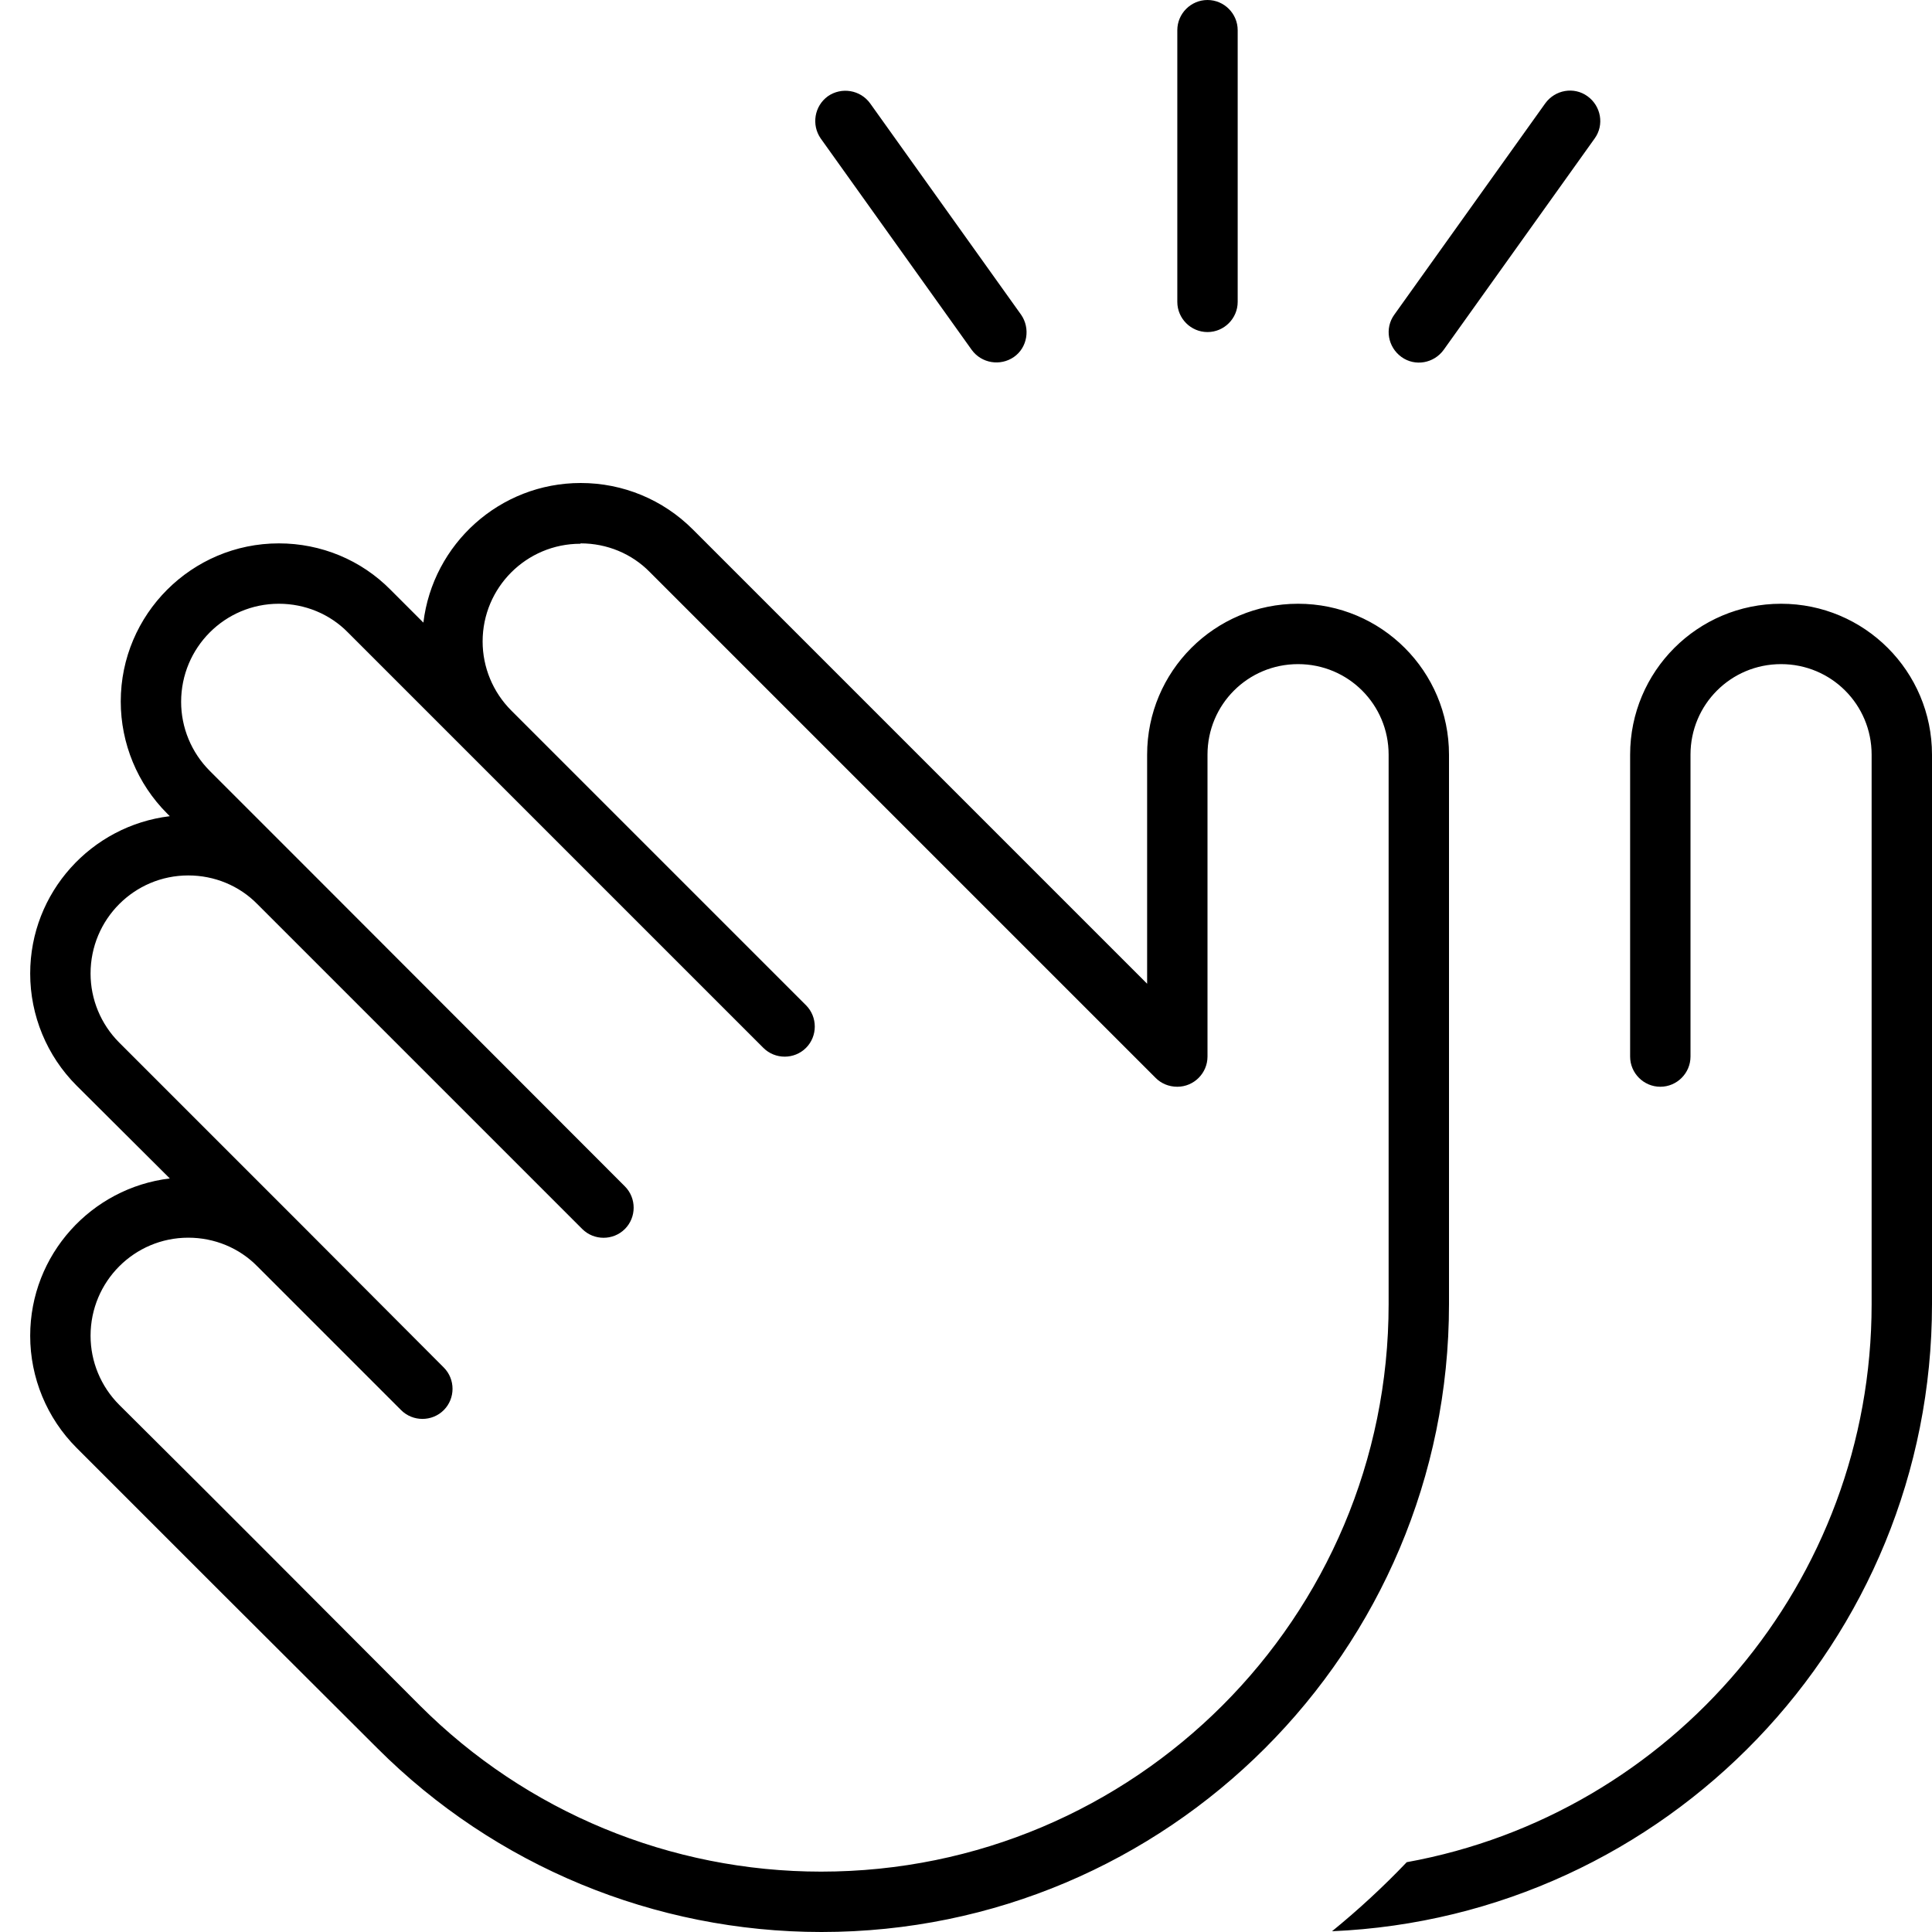 <svg xmlns="http://www.w3.org/2000/svg" viewBox="0 0 512 512"><!--! Font Awesome Pro 6.5.0 by @fontawesome - https://fontawesome.com License - https://fontawesome.com/license (Commercial License) Copyright 2023 Fonticons, Inc. --><path d="M328 8c0-4.4-3.6-8-8-8s-8 3.6-8 8V80c0 4.4 3.6 8 8 8s8-3.6 8-8V8zM219.4 25.5c-3.6 2.6-4.4 7.6-1.9 11.2l40 56c2.6 3.6 7.6 4.4 11.2 1.9s4.4-7.6 1.9-11.2l-40-56c-2.6-3.6-7.6-4.4-11.2-1.9zm201.3 0c-3.6-2.6-8.6-1.7-11.2 1.9l-40 56c-2.6 3.6-1.7 8.6 1.9 11.2s8.6 1.7 11.2-1.9l40-56c2.6-3.6 1.7-8.6-1.9-11.2zM153.9 144c6.9 0 13.5 2.7 18.3 7.6L306.3 285.7c1.4 1.4 3.4 2.3 5.7 2.3c4.4 0 8-3.6 8-8V200c0-13.3 10.7-24 24-24s24 10.7 24 24V345.6C368 428.7 300.7 496 217.6 496c-39.9 0-78.1-15.8-106.3-44L69.7 410.3l0 0-16-16L31.6 372.3c-4.9-4.9-7.6-11.5-7.6-18.3C24 339.6 35.6 328 49.9 328c6.9 0 13.5 2.7 18.3 7.6l0 0 38.1 38.1c3.1 3.1 8.2 3.1 11.3 0s3.1-8.2 0-11.3L79.6 324.3l-48-48c-4.9-4.9-7.6-11.5-7.6-18.3C24 243.6 35.6 232 49.9 232c6.9 0 13.5 2.7 18.3 7.6l0 0 86.1 86.1c3.1 3.1 8.2 3.1 11.3 0s3.1-8.2 0-11.3L79.6 228.3l-24-24c-4.9-4.9-7.6-11.5-7.6-18.3C48 171.6 59.6 160 73.9 160c6.9 0 13.5 2.7 18.3 7.6l32 32 78.1 78.1c3.1 3.1 8.2 3.1 11.3 0s3.1-8.2 0-11.3l-78.1-78.1c-4.9-4.9-7.6-11.5-7.6-18.3c0-14.3 11.6-25.9 25.9-25.9zM45 216.3c-20.8 2.5-37 20.2-37 41.7c0 11.1 4.4 21.8 12.3 29.7L45 312.3c-20.8 2.5-37 20.2-37 41.7c0 11.1 4.4 21.8 12.3 29.7l22.1 22.1 16 16 0 0L100 463.3c31.2 31.2 73.5 48.7 117.7 48.7C309.5 512 384 437.5 384 345.6V200c0-22.1-17.9-40-40-40s-40 17.9-40 40v60.7L183.6 140.3c-7.9-7.9-18.5-12.3-29.7-12.3c-21.5 0-39.2 16.2-41.7 37l-8.7-8.7C95.7 148.4 85.1 144 73.9 144C50.8 144 32 162.8 32 185.9c0 11.1 4.4 21.8 12.3 29.7l.7 .7zM432 280c0 4.4 3.6 8 8 8s8-3.6 8-8V200c0-13.3 10.7-24 24-24s24 10.7 24 24V345.6c0 73.8-53.1 135.2-123.2 147.9c-6.2 6.5-12.8 12.6-19.8 18.3C441.5 508 512 435 512 345.6V200c0-22.1-17.9-40-40-40s-40 17.9-40 40v80z"/></svg>